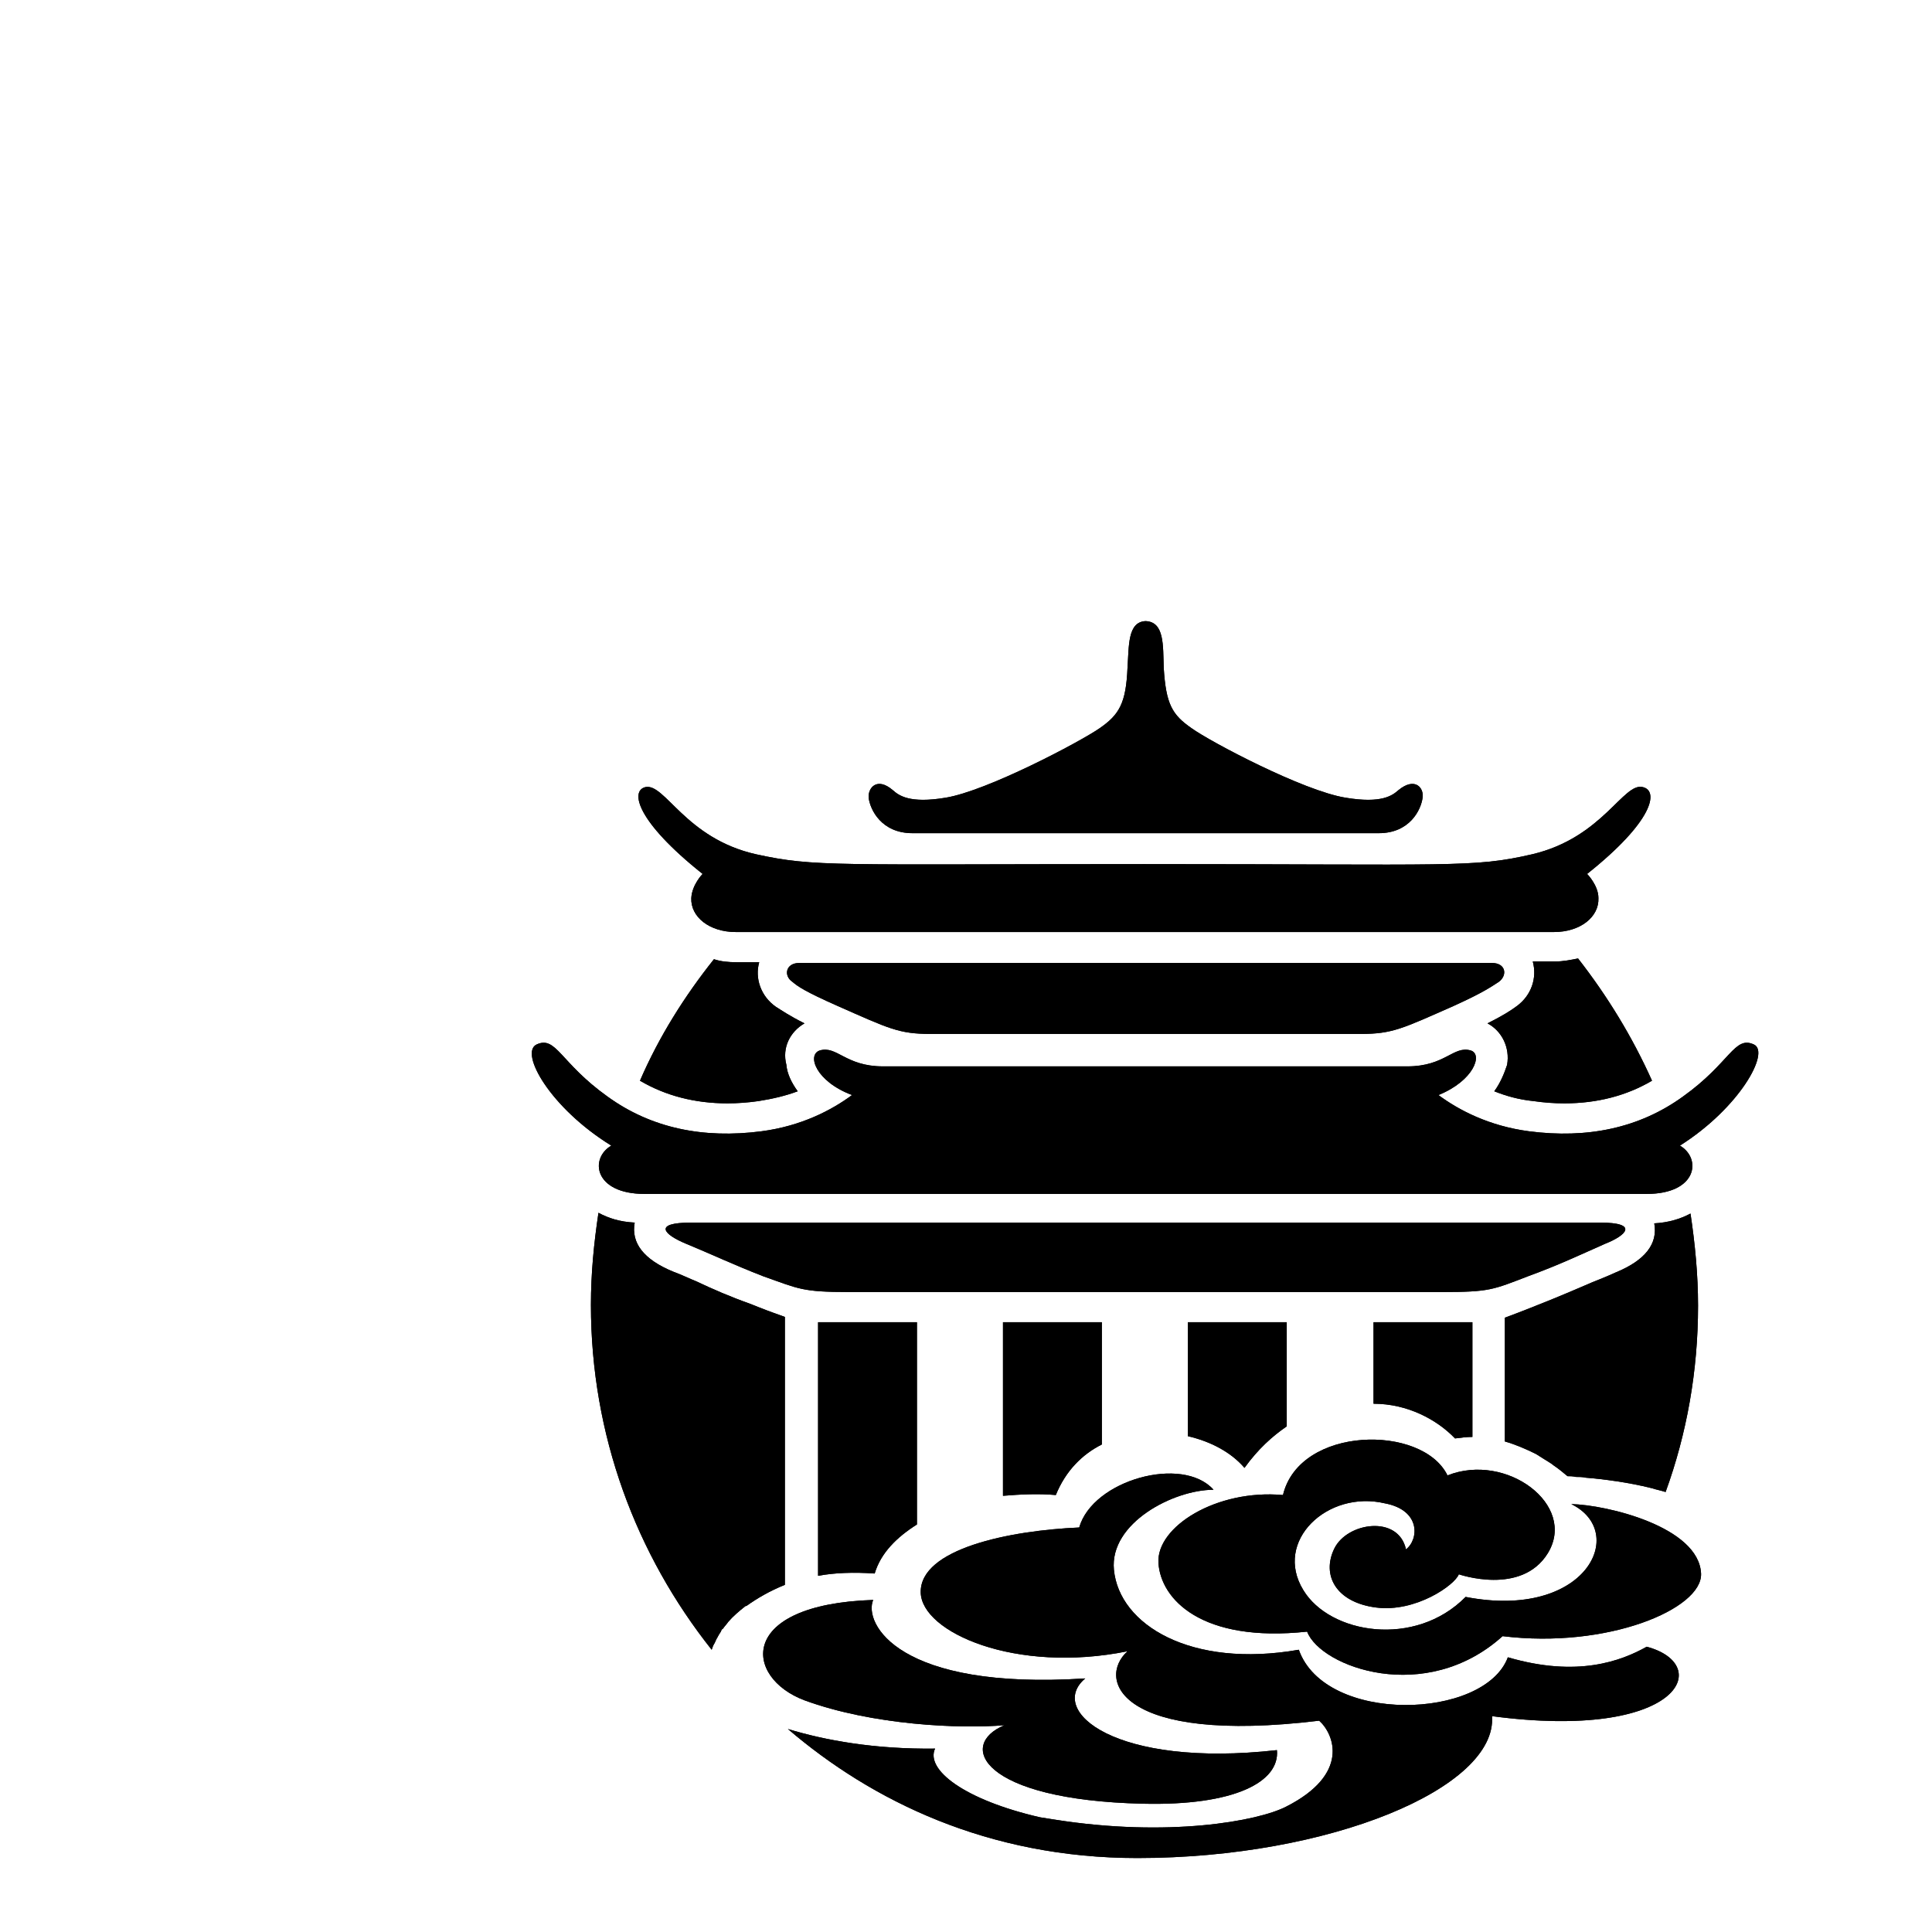 <?xml version="1.0" encoding="utf-8"?>
<!-- Svg Vector Icons : http://www.onlinewebfonts.com/icon -->
<!DOCTYPE svg PUBLIC "-//W3C//DTD SVG 1.1//EN" "http://www.w3.org/Graphics/SVG/1.1/DTD/svg11.dtd">
<svg version="1.1" xmlns="http://www.w3.org/2000/svg" xmlns:xlink="http://www.w3.org/1999/xlink" x="0px" y="0px" viewBox="0 0 256 256" enable-background="new 0 0 256 256" xml:space="preserve">
<g><g><path fill="#000000" d="M23,10"/><path fill="#000000" d="M198,144.6c1.5,0.6,3.2,1.1,5.2,1.3c1.4,0.2,2.7,0.3,4.1,0.3c4.3,0,8.2-1,11.6-3c-2.6-5.8-5.9-11.2-9.8-16.2c-1,0.2-2,0.4-3,0.4h-3c0.6,2.2-0.2,4.5-2.1,5.9c-0.8,0.6-1.9,1.3-3.9,2.3c1.9,1,3,3.2,2.6,5.5C199.3,142.3,198.8,143.5,198,144.6z"/><path fill="#000000" d="M106.6,135.6c-2-1-3-1.7-3.8-2.2c-2-1.4-2.8-3.8-2.2-5.9h-3c-1.1,0-2.1-0.1-3-0.4c-3.9,4.9-7.3,10.3-9.8,16.1c3.4,2,7.3,3,11.6,3c1.3,0,2.7-0.1,4.1-0.3c1.9-0.3,3.6-0.7,5.2-1.3c-0.8-1.1-1.4-2.3-1.5-3.5C103.6,138.8,104.7,136.7,106.6,135.6z"/><path fill="#000000" d="M212,162c-5.2,0-59.9,0-60.2,0h0c-0.3,0-55,0-60.2,0c-5.2,0-3.6,1.6-0.7,2.8c3.4,1.4,6.1,2.7,10.2,4.3c4.8,1.7,5.2,2.1,11.4,2.1c19.7,0,24.6,0,39.3,0h0c14.7,0,19.7,0,39.3,0c6.3,0,6.7-0.3,11.4-2.1c4.1-1.5,6.8-2.8,10.2-4.3C215.5,163.7,217.2,162,212,162z"/><path fill="#000000" d="M93.1,115.8c0,0-1.4,1.4-1.5,3.2c-0.1,2.5,2.4,4.5,5.9,4.5c6.3,0,53.9,0,54.2,0h0c0.3,0,47.9,0,54.2,0c3.5,0,6-2,5.9-4.5c0-1.7-1.5-3.2-1.5-3.2c8.8-7,9.5-11,7.4-11.5c-2.6-0.7-5.3,6.7-14.7,8.9c-7.8,1.8-10.3,1.3-51.4,1.3l0,0c0,0,0,0,0,0l0,0l0,0c-41.2,0-43.6,0.4-51.4-1.3c-9.4-2.1-12.1-9.5-14.7-8.9C83.5,104.8,84.3,108.8,93.1,115.8z"/><path fill="#000000" d="M120.9,110.4c2.7,0,26.2,0,30.9,0s28.2,0,30.9,0c4.1,0,5.6-3.1,5.8-4.7c0.2-1.3-1-2.8-3.2-1c-0.8,0.7-2.2,1.8-7,1c-5.6-0.9-17.9-7.4-20.4-9.2c-2.6-1.8-3.4-3.2-3.7-8c-0.1-3,0.1-6.1-2.4-6.2c-2.4,0.1-2.2,3.3-2.4,6.2c-0.2,4.7-1.1,6.2-3.7,8c-2.6,1.8-14.9,8.3-20.4,9.2c-4.8,0.8-6.2-0.3-7-1c-2.1-1.8-3.3-0.3-3.2,1C115.3,107.3,116.8,110.4,120.9,110.4z"/><path fill="#000000" d="M151.7,127.6c0,0-44,0-45.8,0s-2.1,1.7-0.9,2.5c0.7,0.6,1.7,1.3,6,3.2c6.8,3,8.1,3.7,12.3,3.7c4.2,0,22.5,0,28.5,0c6,0,24.3,0,28.5,0s5.5-0.7,12.3-3.7c4.2-1.9,5.2-2.7,6-3.2c1.2-0.9,0.9-2.5-0.9-2.5C195.7,127.6,151.7,127.6,151.7,127.6z"/><path fill="#000000" d="M232.4,138.4c-2.6-1.2-3.1,2.4-9.4,6.9c-5.8,4.2-12.7,5.6-20.4,4.6c-5.3-0.7-9.3-2.8-12-4.8c4.7-1.9,5.9-5.4,4.3-5.9c-2.3-0.7-3.4,2.1-8.4,2.1h-34.7H117c-5,0-6.1-2.8-8.4-2.1c-1.7,0.6-0.5,4.1,4.3,5.9c-2.7,2-6.7,4.1-12,4.8c-7.7,1-14.6-0.4-20.4-4.6c-6.3-4.5-6.8-8.1-9.4-6.9c-2.3,1.1,1.8,8.4,9.9,13.4c-2.9,1.7-2.3,6.4,4.4,6.4c4.3,0,66.4,0,66.4,0s62.1,0,66.4,0c6.7,0,7.3-4.7,4.4-6.4C230.5,146.8,234.6,139.4,232.4,138.4z"/><path fill="#000000" d="M203.9,192.9c0.5,0.3,1.1,0.7,1.6,1c0.1,0.1,0.3,0.2,0.4,0.3c0.6,0.4,1.2,0.9,1.8,1.4c0.3,0,0.7,0,1.1,0.1h0c0.4,0,0.9,0,1.3,0.1h0c2.4,0.2,5.6,0.6,8.8,1.4c0,0,0,0,0,0c0.6,0.2,1.2,0.3,1.8,0.5c0,0,0,0,0,0c2.8-7.7,4.3-16,4.3-24.7c0-4.1-0.4-8.2-1-12.2c-1.3,0.7-2.9,1.2-4.8,1.3c0.5,2.7-1.2,4.9-5.1,6.5c-1.1,0.5-2.1,0.9-3.1,1.3c-2.1,0.9-4.4,1.9-7.2,3l-1,0.4c-1.5,0.6-2.6,1-3.4,1.3V191c1.4,0.4,2.8,1,4.2,1.7C203.7,192.8,203.8,192.8,203.9,192.9z"/><path fill="#000000" d="M94.7,217.7c0.1-0.2,0.2-0.5,0.4-0.8c0-0.1,0.1-0.1,0.1-0.2c0.1-0.2,0.3-0.4,0.4-0.7c0-0.1,0.1-0.1,0.2-0.2c0.2-0.3,0.5-0.6,0.7-0.9l0,0c0.6-0.7,1.4-1.4,2.3-2.1c0,0,0,0,0.1,0c1.4-1,3.1-2,5.1-2.8v-35.5c-0.8-0.3-2-0.7-3.5-1.3l-1-0.4c-2.8-1-5.1-2-7.2-3c-1-0.4-2-0.9-3.1-1.3c-3.9-1.6-5.6-3.8-5.1-6.5c-2-0.1-3.5-0.6-4.8-1.3c-0.6,4-1,8-1,12.2c0,17.3,6,33.1,16,45.7C94.4,218.3,94.5,218,94.7,217.7z"/><path fill="#000000" d="M192.8,190.6c0.8-0.1,1.5-0.2,2.3-0.2v-15.2H182V186C186.5,186,190.4,188.1,192.8,190.6z"/><path fill="#000000" d="M164.9,194.5c1.8-2.5,3.7-4.2,5.6-5.5v-13.8h-13.1v15.1C160.4,191,163.1,192.4,164.9,194.5z"/><path fill="#000000" d="M139.9,198.1c1.3-3.2,3.5-5.4,6.1-6.7v-16.2h-13.1v23C135.3,198,137.7,197.9,139.9,198.1z"/><path fill="#000000" d="M115.9,208.5c0.8-2.7,2.9-4.8,5.6-6.5v-26.8h-13.1v33.6C110.6,208.4,113.1,208.3,115.9,208.5z"/><path fill="#000000" d="M186.3,205.3c-1-4.6-7.8-3.6-9.5-0.1c-1.7,3.5,0.2,7.1,5.5,7.8c5.3,0.7,10.5-3,11-4.4c0,0,8.3,2.9,11.8-2.8c3.9-6.4-5.5-13.4-13.3-10.3c-3.3-6.8-19.6-6.6-21.8,2.6c-8.8-0.8-16.8,4.2-16.5,9c0.3,4.8,5.7,10.6,19.7,9.1c1.8,4.7,15.7,9.8,25.9,0.6c13.9,1.7,26.5-3.6,26.3-8.3c-0.3-6.2-12.5-9.1-17.2-9.2c7.6,3.7,2,15.4-14,12.3c-6.7,6.8-18,4.9-21.5-0.9c-4-6.5,3.2-13.3,10.8-11.5C188.3,200.1,188,204,186.3,205.3z"/><path fill="#000000" d="M143.8,222.4c-24.8,1.6-29.4-7.3-28.1-10.4c-18.1,0.6-17.1,10.3-9.1,13.3c9,3.3,20.6,3.8,26.5,3.3c-6.3,2.6-3.1,9.9,18.3,10.4c12.2,0.3,18.2-2.9,17.8-7.1C147.8,234.3,138.7,226.7,143.8,222.4z"/><path fill="#000000" d="M218.2,218.2c-3.4,1.9-9.2,4.1-18.4,1.4c-3.1,8.3-24.2,8.9-27.7-1c-14.3,2.5-23.8-3.3-24.5-10.6c-0.6-6.2,7.9-10.6,13.2-10.6c-4.1-4.6-16-1.3-17.8,5c-9.2,0.4-21.1,2.8-21,8.6c0.1,5.3,12.6,10.8,27.4,7.8c-4.1,3.7-1.1,12.4,25.4,9.2c2,1.8,4.1,7.1-4.4,11.4c-3.7,1.9-15.6,4.1-30.7,1.7c-0.6-0.1-1.3-0.2-1.9-0.3c-10-2.3-15.2-6.3-13.9-9.1c-8,0.1-14.6-1.1-19.5-2.6c11.1,9.5,26.5,17.1,46.3,17.1c25.5,0,47.7-9.3,47-18.8C222.6,230.7,227.2,220.6,218.2,218.2z"/><path fill="#000000" d="M198,144.6c1.5,0.6,3.2,1.1,5.2,1.3c1.4,0.2,2.7,0.3,4.1,0.3c4.3,0,8.2-1,11.6-3c-2.6-5.8-5.9-11.2-9.8-16.2c-1,0.2-2,0.4-3,0.4h-3c0.6,2.2-0.2,4.5-2.1,5.9c-0.8,0.6-1.9,1.3-3.9,2.3c1.9,1,3,3.2,2.6,5.5C199.3,142.3,198.8,143.5,198,144.6z"/><path fill="#000000" d="M106.6,135.6c-2-1-3-1.7-3.8-2.2c-2-1.4-2.8-3.8-2.2-5.9h-3c-1.1,0-2.1-0.1-3-0.4c-3.9,4.9-7.3,10.3-9.8,16.1c3.4,2,7.3,3,11.6,3c1.3,0,2.7-0.1,4.1-0.3c1.9-0.3,3.6-0.7,5.2-1.3c-0.8-1.1-1.4-2.3-1.5-3.5C103.6,138.8,104.7,136.7,106.6,135.6z"/><path fill="#000000" d="M212,162c-5.2,0-59.9,0-60.2,0h0c-0.3,0-55,0-60.2,0c-5.2,0-3.6,1.6-0.7,2.8c3.4,1.4,6.1,2.7,10.2,4.3c4.8,1.7,5.2,2.1,11.4,2.1c19.7,0,24.6,0,39.3,0h0c14.7,0,19.7,0,39.3,0c6.3,0,6.7-0.3,11.4-2.1c4.1-1.5,6.8-2.8,10.2-4.3C215.5,163.7,217.2,162,212,162z"/><path fill="#000000" d="M93.1,115.8c0,0-1.4,1.4-1.5,3.2c-0.1,2.5,2.4,4.5,5.9,4.5c6.3,0,53.9,0,54.2,0h0c0.3,0,47.9,0,54.2,0c3.5,0,6-2,5.9-4.5c0-1.7-1.5-3.2-1.5-3.2c8.8-7,9.5-11,7.4-11.5c-2.6-0.7-5.3,6.7-14.7,8.9c-7.8,1.8-10.3,1.3-51.4,1.3l0,0c0,0,0,0,0,0l0,0l0,0c-41.2,0-43.6,0.4-51.4-1.3c-9.4-2.1-12.1-9.5-14.7-8.9C83.5,104.8,84.3,108.8,93.1,115.8z"/><path fill="#000000" d="M120.9,110.4c2.7,0,26.2,0,30.9,0s28.2,0,30.9,0c4.1,0,5.6-3.1,5.8-4.7c0.2-1.3-1-2.8-3.2-1c-0.8,0.7-2.2,1.8-7,1c-5.6-0.9-17.9-7.4-20.4-9.2c-2.6-1.8-3.4-3.2-3.7-8c-0.1-3,0.1-6.1-2.4-6.2c-2.4,0.1-2.2,3.3-2.4,6.2c-0.2,4.7-1.1,6.2-3.7,8c-2.6,1.8-14.9,8.3-20.4,9.2c-4.8,0.8-6.2-0.3-7-1c-2.1-1.8-3.3-0.3-3.2,1C115.3,107.3,116.8,110.4,120.9,110.4z"/><path fill="#000000" d="M151.7,127.6c0,0-44,0-45.8,0s-2.1,1.7-0.9,2.5c0.7,0.6,1.7,1.3,6,3.2c6.8,3,8.1,3.7,12.3,3.7c4.2,0,22.5,0,28.5,0c6,0,24.3,0,28.5,0s5.5-0.7,12.3-3.7c4.2-1.9,5.2-2.7,6-3.2c1.2-0.9,0.9-2.5-0.9-2.5C195.7,127.6,151.7,127.6,151.7,127.6z"/><path fill="#000000" d="M232.4,138.4c-2.6-1.2-3.1,2.4-9.4,6.9c-5.8,4.2-12.7,5.6-20.4,4.6c-5.3-0.7-9.3-2.8-12-4.8c4.7-1.9,5.9-5.4,4.3-5.9c-2.3-0.7-3.4,2.1-8.4,2.1h-34.7H117c-5,0-6.1-2.8-8.4-2.1c-1.7,0.6-0.5,4.1,4.3,5.9c-2.7,2-6.7,4.1-12,4.8c-7.7,1-14.6-0.4-20.4-4.6c-6.3-4.5-6.8-8.1-9.4-6.9c-2.3,1.1,1.8,8.4,9.9,13.4c-2.9,1.7-2.3,6.4,4.4,6.4c4.3,0,66.4,0,66.4,0s62.1,0,66.4,0c6.7,0,7.3-4.7,4.4-6.4C230.5,146.8,234.6,139.4,232.4,138.4z"/><path fill="#000000" d="M203.9,192.9c0.5,0.3,1.1,0.7,1.6,1c0.1,0.1,0.3,0.2,0.4,0.3c0.6,0.4,1.2,0.9,1.8,1.4c0.3,0,0.7,0,1.1,0.1h0c0.4,0,0.9,0,1.3,0.1h0c2.4,0.2,5.6,0.6,8.8,1.4c0,0,0,0,0,0c0.6,0.2,1.2,0.3,1.8,0.5c0,0,0,0,0,0c2.8-7.7,4.3-16,4.3-24.7c0-4.1-0.4-8.2-1-12.2c-1.3,0.7-2.9,1.2-4.8,1.3c0.5,2.7-1.2,4.9-5.1,6.5c-1.1,0.5-2.1,0.9-3.1,1.3c-2.1,0.9-4.4,1.9-7.2,3l-1,0.4c-1.5,0.6-2.6,1-3.4,1.3V191c1.4,0.4,2.8,1,4.2,1.7C203.7,192.8,203.8,192.8,203.9,192.9z"/><path fill="#000000" d="M94.7,217.7c0.1-0.2,0.2-0.5,0.4-0.8c0-0.1,0.1-0.1,0.1-0.2c0.1-0.2,0.3-0.4,0.4-0.7c0-0.1,0.1-0.1,0.2-0.2c0.2-0.3,0.5-0.6,0.7-0.9l0,0c0.6-0.7,1.4-1.4,2.3-2.1c0,0,0,0,0.1,0c1.4-1,3.1-2,5.1-2.8v-35.5c-0.8-0.3-2-0.7-3.5-1.3l-1-0.4c-2.8-1-5.1-2-7.2-3c-1-0.4-2-0.9-3.1-1.3c-3.9-1.6-5.6-3.8-5.1-6.5c-2-0.1-3.5-0.6-4.8-1.3c-0.6,4-1,8-1,12.2c0,17.3,6,33.1,16,45.7C94.4,218.3,94.5,218,94.7,217.7z"/><path fill="#000000" d="M192.8,190.6c0.8-0.1,1.5-0.2,2.3-0.2v-15.2H182V186C186.5,186,190.4,188.1,192.8,190.6z"/><path fill="#000000" d="M164.9,194.5c1.8-2.5,3.7-4.2,5.6-5.5v-13.8h-13.1v15.1C160.4,191,163.1,192.4,164.9,194.5z"/><path fill="#000000" d="M139.9,198.1c1.3-3.2,3.5-5.4,6.1-6.7v-16.2h-13.1v23C135.3,198,137.7,197.9,139.9,198.1z"/><path fill="#000000" d="M115.9,208.5c0.8-2.7,2.9-4.8,5.6-6.5v-26.8h-13.1v33.6C110.6,208.4,113.1,208.3,115.9,208.5z"/><path fill="#000000" d="M186.3,205.3c-1-4.6-7.8-3.6-9.5-0.1c-1.7,3.5,0.2,7.1,5.5,7.8c5.3,0.7,10.5-3,11-4.4c0,0,8.3,2.9,11.8-2.8c3.9-6.4-5.5-13.4-13.3-10.3c-3.3-6.8-19.6-6.6-21.8,2.6c-8.8-0.8-16.8,4.2-16.5,9c0.3,4.8,5.7,10.6,19.7,9.1c1.8,4.7,15.7,9.8,25.9,0.6c13.9,1.7,26.5-3.6,26.3-8.3c-0.3-6.2-12.5-9.1-17.2-9.2c7.6,3.7,2,15.4-14,12.3c-6.7,6.8-18,4.9-21.5-0.9c-4-6.5,3.2-13.3,10.8-11.5C188.3,200.1,188,204,186.3,205.3z"/><path fill="#000000" d="M143.8,222.4c-24.8,1.6-29.4-7.3-28.1-10.4c-18.1,0.6-17.1,10.3-9.1,13.3c9,3.3,20.6,3.8,26.5,3.3c-6.3,2.6-3.1,9.9,18.3,10.4c12.2,0.3,18.2-2.9,17.8-7.1C147.8,234.3,138.7,226.7,143.8,222.4z"/><path fill="#000000" d="M218.2,218.2c-3.4,1.9-9.2,4.1-18.4,1.4c-3.1,8.3-24.2,8.9-27.7-1c-14.3,2.5-23.8-3.3-24.5-10.6c-0.6-6.2,7.9-10.6,13.2-10.6c-4.1-4.6-16-1.3-17.8,5c-9.2,0.4-21.1,2.8-21,8.6c0.1,5.3,12.6,10.8,27.4,7.8c-4.1,3.7-1.1,12.4,25.4,9.2c2,1.8,4.1,7.1-4.4,11.4c-3.7,1.9-15.6,4.1-30.7,1.7c-0.6-0.1-1.3-0.2-1.9-0.3c-10-2.3-15.2-6.3-13.9-9.1c-8,0.1-14.6-1.1-19.5-2.6c11.1,9.5,26.5,17.1,46.3,17.1c25.5,0,47.7-9.3,47-18.8C222.6,230.7,227.2,220.6,218.2,218.2z"/></g></g>
</svg>